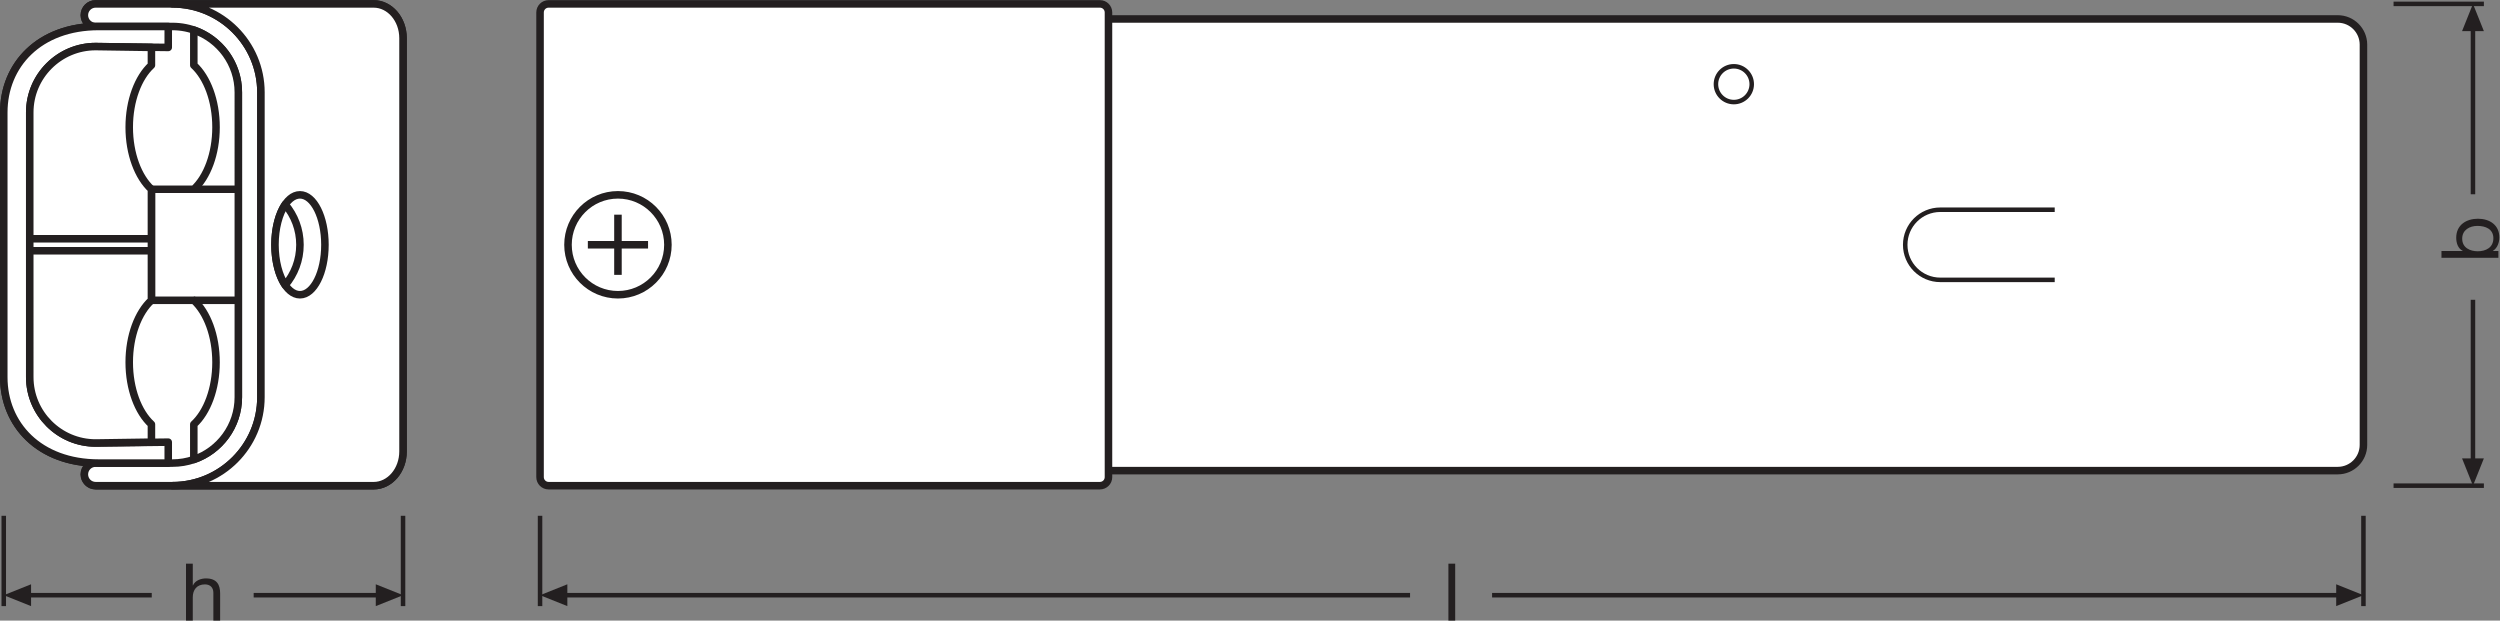 <?xml version="1.0" encoding="UTF-8" standalone="no"?>
<svg
   xmlns:dc="http://purl.org/dc/elements/1.1/"
   xmlns:cc="http://creativecommons.org/ns#"
   xmlns:rdf="http://www.w3.org/1999/02/22-rdf-syntax-ns#"
   xmlns:svg="http://www.w3.org/2000/svg"
   xmlns="http://www.w3.org/2000/svg"
   viewBox="0 0 313.733 77.88"
   height="77.88"
   width="313.733"
   xml:space="preserve"
   id="svg2"
   version="1.1"><rect x="0" y="0" width="313.733" height="77.88" fill="#808080" stroke="none"/><defs
     id="defs6" /><g
     transform="matrix(1.333,0,0,-1.333,0,77.88)"
     id="g10"><g
       transform="scale(0.1)"
       id="g12"><path
         id="path14"
         style="fill:none;stroke:#231f20;stroke-width:4.252;stroke-linecap:butt;stroke-linejoin:miter;stroke-miterlimit:3.864;stroke-dasharray:none;stroke-opacity:1"
         d="M 508.418,98.66 V 13.625" /><path
         id="path16"
         style="fill:none;stroke:#231f20;stroke-width:4.252;stroke-linecap:butt;stroke-linejoin:miter;stroke-miterlimit:3.864;stroke-dasharray:none;stroke-opacity:1"
         d="M 2225.03,98.66 V 13.625" /><path
         id="path18"
         style="fill:#231f20;fill-opacity:1;fill-rule:nonzero;stroke:none"
         d="M 534.121,34.188 508.418,23.918 534.121,13.625 Z" /><path
         id="path20"
         style="fill:none;stroke:#231f20;stroke-width:4.252;stroke-linecap:butt;stroke-linejoin:round;stroke-miterlimit:3.864;stroke-dasharray:none;stroke-opacity:1"
         d="m 1404.69,23.918 h 798.78" /><path
         id="path22"
         style="fill:none;stroke:#231f20;stroke-width:4.252;stroke-linecap:butt;stroke-linejoin:round;stroke-miterlimit:3.864;stroke-dasharray:none;stroke-opacity:1"
         d="M 529.961,23.918 H 1327.48" /><path
         id="path24"
         style="fill:#231f20;fill-opacity:1;fill-rule:nonzero;stroke:none"
         d="M 2199.37,34.188 2225.03,23.918 2199.37,13.625 Z" /><path
         id="path26"
         style="fill:none;stroke:#231f20;stroke-width:4.252;stroke-linecap:butt;stroke-linejoin:miter;stroke-miterlimit:3.864;stroke-dasharray:none;stroke-opacity:1"
         d="M 3.543,98.66 V 13.625" /><path
         id="path28"
         style="fill:none;stroke:#231f20;stroke-width:4.252;stroke-linecap:butt;stroke-linejoin:miter;stroke-miterlimit:3.864;stroke-dasharray:none;stroke-opacity:1"
         d="M 379.43,98.66 V 13.625" /><path
         id="path30"
         style="fill:#231f20;fill-opacity:1;fill-rule:nonzero;stroke:none"
         d="M 29.246,34.188 3.543,23.918 29.246,13.625 Z" /><path
         id="path32"
         style="fill:none;stroke:#231f20;stroke-width:4.252;stroke-linecap:butt;stroke-linejoin:round;stroke-miterlimit:3.864;stroke-dasharray:none;stroke-opacity:1"
         d="M 238.809,23.918 H 357.867" /><path
         id="path34"
         style="fill:none;stroke:#231f20;stroke-width:4.252;stroke-linecap:butt;stroke-linejoin:round;stroke-miterlimit:3.864;stroke-dasharray:none;stroke-opacity:1"
         d="M 25.09,23.918 H 142.875" /><path
         id="path36"
         style="fill:#231f20;fill-opacity:1;fill-rule:nonzero;stroke:none"
         d="M 353.766,34.188 379.43,23.918 353.766,13.625 Z" /><path
         id="path38"
         style="fill:none;stroke:#231f20;stroke-width:4.252;stroke-linecap:butt;stroke-linejoin:miter;stroke-miterlimit:3.864;stroke-dasharray:none;stroke-opacity:1"
         d="m 2253.38,127.012 h 85.04" /><path
         id="path40"
         style="fill:#231f20;fill-opacity:1;fill-rule:nonzero;stroke:none"
         d="m 2317.86,152.715 10.27,-25.703 10.29,25.703 h -20.56 v 0 0" /><path
         id="path42"
         style="fill:none;stroke:#231f20;stroke-width:4.252;stroke-linecap:butt;stroke-linejoin:round;stroke-miterlimit:3.864;stroke-dasharray:none;stroke-opacity:1"
         d="M 2328.13,148.555 V 302.016" /><path
         id="path44"
         style="fill:none;stroke:#231f20;stroke-width:4.252;stroke-linecap:butt;stroke-linejoin:miter;stroke-miterlimit:3.864;stroke-dasharray:none;stroke-opacity:1"
         d="m 2253.38,580.582 h 85.04" /><path
         id="path46"
         style="fill:none;stroke:#231f20;stroke-width:4.252;stroke-linecap:butt;stroke-linejoin:round;stroke-miterlimit:3.864;stroke-dasharray:none;stroke-opacity:1"
         d="M 2328.13,401.34 V 559.02" /><path
         id="path48"
         style="fill:#231f20;fill-opacity:1;fill-rule:nonzero;stroke:none"
         d="m 2317.86,554.918 10.27,25.664 10.29,-25.664 h -20.56 v 0 0" /><path
         id="path50"
         style="fill:#ffffff;fill-opacity:1;fill-rule:nonzero;stroke:none"
         d="m 840.938,522.824 v 16.809 H 1008.73 V 167.961 H 840.938 v 30.965 h -19.415 v 63.625 h 19.415 v 182.527 h -19.415 v 63.586 h 19.415 v 14.16" /><path
         id="path52"
         style="fill:none;stroke:#231f20;stroke-width:4.252;stroke-linecap:butt;stroke-linejoin:round;stroke-miterlimit:4;stroke-dasharray:none;stroke-opacity:1"
         d="m 840.938,522.824 v 16.809 H 1008.73 V 167.961 H 840.938 v 30.965 h -19.415 v 63.625 h 19.415 v 182.527 h -19.415 v 63.586 h 19.415 z" /><path
         id="path54"
         style="fill:#ffffff;fill-opacity:1;fill-rule:nonzero;stroke:none"
         d="m 840.938,262.551 h -19.415 v -63.625 h 19.415 v -14.16 H 823.855 V 167.98 h -29.468 l 5.34,16.786 H 693.723 v 112.058 h 43.859 c 31.496,0 57.02,25.496 57.02,56.981 0,31.492 -25.524,57.011 -57.02,57.011 h -43.859 v 112.008 h 106.004 l -5.34,16.785 h 29.468 v -16.785 h 17.083 v -14.16 h -19.415 v -63.586 h 19.415 V 262.551" /><path
         id="path56"
         style="fill:none;stroke:#231f20;stroke-width:7.087;stroke-linecap:butt;stroke-linejoin:round;stroke-miterlimit:4;stroke-dasharray:none;stroke-opacity:1"
         d="m 840.938,262.551 h -19.415 v -63.625 h 19.415 v -14.16 H 823.855 V 167.98 h -29.468 l 5.34,16.786 H 693.723 v 112.058 h 43.859 c 31.496,0 57.02,25.496 57.02,56.981 0,31.492 -25.524,57.011 -57.02,57.011 h -43.859 v 112.008 h 106.004 l -5.34,16.785 h 29.468 v -16.785 h 17.083 v -14.16 h -19.415 v -63.586 h 19.415 z" /><path
         id="path58"
         style="fill:#ffffff;fill-opacity:1;fill-rule:nonzero;stroke:none"
         d="m 1008.73,218.547 h -94.089 v 49.226 h 94.089 v -49.226" /><path
         id="path60"
         style="fill:none;stroke:#231f20;stroke-width:4.252;stroke-linecap:butt;stroke-linejoin:round;stroke-miterlimit:4;stroke-dasharray:none;stroke-opacity:1"
         d="m 1008.73,218.547 h -94.089 v 49.226 h 94.089 z" /><path
         id="path62"
         style="fill:#ffffff;fill-opacity:1;fill-rule:nonzero;stroke:none"
         d="m 995.801,227.441 h -31.414 v 31.426 h 31.414 v -31.426" /><path
         id="path64"
         style="fill:none;stroke:#231f20;stroke-width:4.252;stroke-linecap:butt;stroke-linejoin:round;stroke-miterlimit:4;stroke-dasharray:none;stroke-opacity:1"
         d="m 995.801,227.441 h -31.414 v 31.426 h 31.414 z" /><path
         id="path66"
         style="fill:#ffffff;fill-opacity:1;fill-rule:nonzero;stroke:none"
         d="m 914.641,218.547 h -60.856 v 49.226 h 60.856 v -49.226" /><path
         id="path68"
         style="fill:none;stroke:#231f20;stroke-width:4.252;stroke-linecap:butt;stroke-linejoin:round;stroke-miterlimit:4;stroke-dasharray:none;stroke-opacity:1"
         d="m 914.641,218.547 h -60.856 v 49.226 h 60.856 z" /><path
         id="path70"
         style="fill:#ffffff;fill-opacity:1;fill-rule:nonzero;stroke:none"
         d="m 935.566,257.305 h -31.711 c -2.101,2.175 -4.73,3.523 -7.554,3.523 -7.024,0 -12.727,-7.906 -12.727,-17.652 0,-9.77 5.703,-17.696 12.727,-17.696 2.824,0 5.453,1.356 7.554,3.551 h 31.711 c 7.829,0 14.164,6.313 14.164,14.145 0,7.793 -6.335,14.129 -14.164,14.129" /><path
         id="path72"
         style="fill:none;stroke:#231f20;stroke-width:4.252;stroke-linecap:butt;stroke-linejoin:round;stroke-miterlimit:4;stroke-dasharray:none;stroke-opacity:1"
         d="m 935.566,257.305 h -31.711 c -2.101,2.175 -4.73,3.523 -7.554,3.523 -7.024,0 -12.727,-7.906 -12.727,-17.652 0,-9.77 5.703,-17.696 12.727,-17.696 2.824,0 5.453,1.356 7.554,3.551 h 31.711 c 7.829,0 14.164,6.313 14.164,14.145 0,7.793 -6.335,14.129 -14.164,14.129 z" /><path
         id="path74"
         style="fill:#ffffff;fill-opacity:1;fill-rule:nonzero;stroke:none"
         d="m 964.387,258.867 31.414,-31.426" /><path
         id="path76"
         style="fill:none;stroke:#231f20;stroke-width:4.252;stroke-linecap:butt;stroke-linejoin:round;stroke-miterlimit:4;stroke-dasharray:none;stroke-opacity:1"
         d="m 964.387,258.867 31.414,-31.426" /><path
         id="path78"
         style="fill:#ffffff;fill-opacity:1;fill-rule:nonzero;stroke:none"
         d="m 1008.73,169.316 h -94.089 v 49.231 h 94.089 v -49.231" /><path
         id="path80"
         style="fill:none;stroke:#231f20;stroke-width:4.252;stroke-linecap:butt;stroke-linejoin:round;stroke-miterlimit:4;stroke-dasharray:none;stroke-opacity:1"
         d="m 1008.73,169.316 h -94.089 v 49.231 h 94.089 z" /><path
         id="path82"
         style="fill:#ffffff;fill-opacity:1;fill-rule:nonzero;stroke:none"
         d="m 995.801,178.215 h -31.414 v 31.433 h 31.414 v -31.433" /><path
         id="path84"
         style="fill:none;stroke:#231f20;stroke-width:4.252;stroke-linecap:butt;stroke-linejoin:round;stroke-miterlimit:4;stroke-dasharray:none;stroke-opacity:1"
         d="m 995.801,178.215 h -31.414 v 31.433 h 31.414 z" /><path
         id="path86"
         style="fill:#ffffff;fill-opacity:1;fill-rule:nonzero;stroke:none"
         d="m 914.641,169.316 h -60.856 v 49.231 h 60.856 v -49.231" /><path
         id="path88"
         style="fill:none;stroke:#231f20;stroke-width:4.252;stroke-linecap:butt;stroke-linejoin:round;stroke-miterlimit:4;stroke-dasharray:none;stroke-opacity:1"
         d="m 914.641,169.316 h -60.856 v 49.231 h 60.856 z" /><path
         id="path90"
         style="fill:#ffffff;fill-opacity:1;fill-rule:nonzero;stroke:none"
         d="m 935.566,208.066 h -31.711 c -2.101,2.207 -4.73,3.555 -7.554,3.555 -7.024,0 -12.727,-7.937 -12.727,-17.683 0,-9.778 5.703,-17.688 12.727,-17.688 2.824,0 5.453,1.34 7.554,3.523 h 31.711 c 7.829,0 14.164,6.34 14.164,14.165 0,7.792 -6.335,14.128 -14.164,14.128" /><path
         id="path92"
         style="fill:none;stroke:#231f20;stroke-width:4.252;stroke-linecap:butt;stroke-linejoin:round;stroke-miterlimit:4;stroke-dasharray:none;stroke-opacity:1"
         d="m 935.566,208.066 h -31.711 c -2.101,2.207 -4.73,3.555 -7.554,3.555 -7.024,0 -12.727,-7.937 -12.727,-17.683 0,-9.778 5.703,-17.688 12.727,-17.688 2.824,0 5.453,1.34 7.554,3.523 h 31.711 c 7.829,0 14.164,6.34 14.164,14.165 0,7.792 -6.335,14.128 -14.164,14.128 z" /><path
         id="path94"
         style="fill:none;stroke:#231f20;stroke-width:4.252;stroke-linecap:butt;stroke-linejoin:round;stroke-miterlimit:4;stroke-dasharray:none;stroke-opacity:1"
         d="m 964.387,209.648 31.414,-31.433" /><path
         id="path96"
         style="fill:#ffffff;fill-opacity:1;fill-rule:nonzero;stroke:none"
         d="m 1008.73,267.773 h -94.089 v 49.223 h 94.089 v -49.223" /><path
         id="path98"
         style="fill:none;stroke:#231f20;stroke-width:4.252;stroke-linecap:butt;stroke-linejoin:round;stroke-miterlimit:4;stroke-dasharray:none;stroke-opacity:1"
         d="m 1008.73,267.773 h -94.089 v 49.223 h 94.089 z" /><path
         id="path100"
         style="fill:#ffffff;fill-opacity:1;fill-rule:nonzero;stroke:none"
         d="m 914.641,267.773 h -60.856 v 49.223 h 60.856 v -49.223" /><path
         id="path102"
         style="fill:none;stroke:#231f20;stroke-width:4.252;stroke-linecap:butt;stroke-linejoin:round;stroke-miterlimit:4;stroke-dasharray:none;stroke-opacity:1"
         d="m 914.641,267.773 h -60.856 v 49.223 h 60.856 z" /><path
         id="path104"
         style="fill:#ffffff;fill-opacity:1;fill-rule:nonzero;stroke:none"
         d="m 1008.73,316.996 h -94.089 v 49.238 h 94.089 v -49.238" /><path
         id="path106"
         style="fill:none;stroke:#231f20;stroke-width:4.252;stroke-linecap:butt;stroke-linejoin:round;stroke-miterlimit:4;stroke-dasharray:none;stroke-opacity:1"
         d="m 1008.73,316.996 h -94.089 v 49.238 h 94.089 z" /><path
         id="path108"
         style="fill:#ffffff;fill-opacity:1;fill-rule:nonzero;stroke:none"
         d="m 995.801,325.934 h -31.414 v 31.421 h 31.414 v -31.421" /><path
         id="path110"
         style="fill:none;stroke:#231f20;stroke-width:4.252;stroke-linecap:butt;stroke-linejoin:round;stroke-miterlimit:4;stroke-dasharray:none;stroke-opacity:1"
         d="m 995.801,325.934 h -31.414 v 31.421 h 31.414 z" /><path
         id="path112"
         style="fill:#ffffff;fill-opacity:1;fill-rule:nonzero;stroke:none"
         d="m 914.641,316.996 h -60.856 v 49.238 h 60.856 v -49.238" /><path
         id="path114"
         style="fill:none;stroke:#231f20;stroke-width:4.252;stroke-linecap:butt;stroke-linejoin:round;stroke-miterlimit:4;stroke-dasharray:none;stroke-opacity:1"
         d="m 914.641,316.996 h -60.856 v 49.238 h 60.856 z" /><path
         id="path116"
         style="fill:#ffffff;fill-opacity:1;fill-rule:nonzero;stroke:none"
         d="m 935.566,355.758 h -31.711 c -2.101,2.207 -4.73,3.551 -7.554,3.551 -7.024,0 -12.727,-7.922 -12.727,-17.704 0,-9.734 5.703,-17.652 12.727,-17.652 2.824,0 5.453,1.352 7.554,3.531 h 31.711 c 7.829,0 14.164,6.329 14.164,14.121 0,7.825 -6.335,14.153 -14.164,14.153" /><path
         id="path118"
         style="fill:none;stroke:#231f20;stroke-width:4.252;stroke-linecap:butt;stroke-linejoin:round;stroke-miterlimit:4;stroke-dasharray:none;stroke-opacity:1"
         d="m 935.566,355.758 h -31.711 c -2.101,2.207 -4.73,3.551 -7.554,3.551 -7.024,0 -12.727,-7.922 -12.727,-17.704 0,-9.734 5.703,-17.652 12.727,-17.652 2.824,0 5.453,1.352 7.554,3.531 h 31.711 c 7.829,0 14.164,6.329 14.164,14.121 0,7.825 -6.335,14.153 -14.164,14.153 z" /><path
         id="path120"
         style="fill:none;stroke:#231f20;stroke-width:4.252;stroke-linecap:butt;stroke-linejoin:round;stroke-miterlimit:4;stroke-dasharray:none;stroke-opacity:1"
         d="m 964.387,357.355 31.414,-31.421" /><path
         id="path122"
         style="fill:#ffffff;fill-opacity:1;fill-rule:nonzero;stroke:none"
         d="m 995.801,276.688 h -31.414 v 31.433 h 31.414 v -31.433" /><path
         id="path124"
         style="fill:none;stroke:#231f20;stroke-width:4.252;stroke-linecap:butt;stroke-linejoin:round;stroke-miterlimit:4;stroke-dasharray:none;stroke-opacity:1"
         d="m 995.801,276.688 h -31.414 v 31.433 h 31.414 z" /><path
         id="path126"
         style="fill:#ffffff;fill-opacity:1;fill-rule:nonzero;stroke:none"
         d="m 935.566,306.527 h -31.711 c -2.101,2.211 -4.73,3.539 -7.554,3.539 -7.024,0 -12.727,-7.902 -12.727,-17.679 0,-9.739 5.703,-17.668 12.727,-17.668 2.824,0 5.453,1.367 7.554,3.535 h 31.711 c 7.829,0 14.164,6.324 14.164,14.133 0,7.824 -6.335,14.14 -14.164,14.14" /><path
         id="path128"
         style="fill:none;stroke:#231f20;stroke-width:4.252;stroke-linecap:butt;stroke-linejoin:round;stroke-miterlimit:4;stroke-dasharray:none;stroke-opacity:1"
         d="m 935.566,306.527 h -31.711 c -2.101,2.211 -4.73,3.539 -7.554,3.539 -7.024,0 -12.727,-7.902 -12.727,-17.679 0,-9.739 5.703,-17.668 12.727,-17.668 2.824,0 5.453,1.367 7.554,3.535 h 31.711 c 7.829,0 14.164,6.324 14.164,14.133 0,7.824 -6.335,14.14 -14.164,14.14 z" /><path
         id="path130"
         style="fill:none;stroke:#231f20;stroke-width:4.252;stroke-linecap:butt;stroke-linejoin:round;stroke-miterlimit:4;stroke-dasharray:none;stroke-opacity:1"
         d="m 964.387,308.121 31.414,-31.433" /><path
         id="path132"
         style="fill:#ffffff;fill-opacity:1;fill-rule:nonzero;stroke:none"
         d="m 1008.73,366.234 h -94.089 v 49.215 h 94.089 v -49.215" /><path
         id="path134"
         style="fill:none;stroke:#231f20;stroke-width:4.252;stroke-linecap:butt;stroke-linejoin:round;stroke-miterlimit:4;stroke-dasharray:none;stroke-opacity:1"
         d="m 1008.73,366.234 h -94.089 v 49.215 h 94.089 z" /><path
         id="path136"
         style="fill:#ffffff;fill-opacity:1;fill-rule:nonzero;stroke:none"
         d="m 914.641,366.234 h -60.856 v 49.215 h 60.856 v -49.215" /><path
         id="path138"
         style="fill:none;stroke:#231f20;stroke-width:4.252;stroke-linecap:butt;stroke-linejoin:round;stroke-miterlimit:4;stroke-dasharray:none;stroke-opacity:1"
         d="m 914.641,366.234 h -60.856 v 49.215 h 60.856 z" /><path
         id="path140"
         style="fill:#ffffff;fill-opacity:1;fill-rule:nonzero;stroke:none"
         d="m 1008.73,415.449 h -94.089 v 49.235 h 94.089 v -49.235" /><path
         id="path142"
         style="fill:none;stroke:#231f20;stroke-width:4.252;stroke-linecap:butt;stroke-linejoin:round;stroke-miterlimit:4;stroke-dasharray:none;stroke-opacity:1"
         d="m 1008.73,415.449 h -94.089 v 49.235 h 94.089 z" /><path
         id="path144"
         style="fill:#ffffff;fill-opacity:1;fill-rule:nonzero;stroke:none"
         d="m 995.801,424.348 h -31.414 v 31.445 h 31.414 v -31.445" /><path
         id="path146"
         style="fill:none;stroke:#231f20;stroke-width:4.252;stroke-linecap:butt;stroke-linejoin:round;stroke-miterlimit:4;stroke-dasharray:none;stroke-opacity:1"
         d="m 995.801,424.348 h -31.414 v 31.445 h 31.414 z" /><path
         id="path148"
         style="fill:#ffffff;fill-opacity:1;fill-rule:nonzero;stroke:none"
         d="m 914.641,415.449 h -60.856 v 49.235 h 60.856 v -49.235" /><path
         id="path150"
         style="fill:none;stroke:#231f20;stroke-width:4.252;stroke-linecap:butt;stroke-linejoin:round;stroke-miterlimit:4;stroke-dasharray:none;stroke-opacity:1"
         d="m 914.641,415.449 h -60.856 v 49.235 h 60.856 z" /><path
         id="path152"
         style="fill:#ffffff;fill-opacity:1;fill-rule:nonzero;stroke:none"
         d="m 935.566,454.215 h -31.711 c -2.101,2.211 -4.73,3.523 -7.554,3.523 -7.024,0 -12.727,-7.898 -12.727,-17.664 0,-9.765 5.703,-17.664 12.727,-17.664 2.824,0 5.453,1.328 7.554,3.528 h 31.711 c 7.829,0 14.164,6.312 14.164,14.136 0,7.781 -6.335,14.141 -14.164,14.141" /><path
         id="path154"
         style="fill:none;stroke:#231f20;stroke-width:4.252;stroke-linecap:butt;stroke-linejoin:round;stroke-miterlimit:4;stroke-dasharray:none;stroke-opacity:1"
         d="m 935.566,454.215 h -31.711 c -2.101,2.211 -4.73,3.523 -7.554,3.523 -7.024,0 -12.727,-7.898 -12.727,-17.664 0,-9.765 5.703,-17.664 12.727,-17.664 2.824,0 5.453,1.328 7.554,3.528 h 31.711 c 7.829,0 14.164,6.312 14.164,14.136 0,7.781 -6.335,14.141 -14.164,14.141 z" /><path
         id="path156"
         style="fill:none;stroke:#231f20;stroke-width:4.252;stroke-linecap:butt;stroke-linejoin:round;stroke-miterlimit:4;stroke-dasharray:none;stroke-opacity:1"
         d="m 964.387,455.793 31.414,-31.445" /><path
         id="path158"
         style="fill:#ffffff;fill-opacity:1;fill-rule:nonzero;stroke:none"
         d="m 1008.73,464.684 h -94.089 v 49.218 h 94.089 v -49.218" /><path
         id="path160"
         style="fill:none;stroke:#231f20;stroke-width:4.252;stroke-linecap:butt;stroke-linejoin:round;stroke-miterlimit:4;stroke-dasharray:none;stroke-opacity:1"
         d="m 1008.73,464.684 h -94.089 v 49.218 h 94.089 z" /><path
         id="path162"
         style="fill:#ffffff;fill-opacity:1;fill-rule:nonzero;stroke:none"
         d="m 995.801,473.578 h -31.414 v 31.414 h 31.414 v -31.414" /><path
         id="path164"
         style="fill:none;stroke:#231f20;stroke-width:4.252;stroke-linecap:butt;stroke-linejoin:round;stroke-miterlimit:4;stroke-dasharray:none;stroke-opacity:1"
         d="m 995.801,473.578 h -31.414 v 31.414 h 31.414 z" /><path
         id="path166"
         style="fill:#ffffff;fill-opacity:1;fill-rule:nonzero;stroke:none"
         d="m 914.641,464.684 h -60.856 v 49.218 h 60.856 v -49.218" /><path
         id="path168"
         style="fill:none;stroke:#231f20;stroke-width:4.252;stroke-linecap:butt;stroke-linejoin:round;stroke-miterlimit:4;stroke-dasharray:none;stroke-opacity:1"
         d="m 914.641,464.684 h -60.856 v 49.218 h 60.856 z" /><path
         id="path170"
         style="fill:#ffffff;fill-opacity:1;fill-rule:nonzero;stroke:none"
         d="m 1008.73,513.902 h -94.089 v 24.395 h 94.089 v -24.395" /><path
         id="path172"
         style="fill:none;stroke:#231f20;stroke-width:4.252;stroke-linecap:butt;stroke-linejoin:round;stroke-miterlimit:4;stroke-dasharray:none;stroke-opacity:1"
         d="m 1008.73,513.902 h -94.089 v 24.395 h 94.089 z" /><path
         id="path174"
         style="fill:#ffffff;fill-opacity:1;fill-rule:nonzero;stroke:none"
         d="m 914.641,513.902 h -60.856 v 24.395 h 60.856 v -24.395" /><path
         id="path176"
         style="fill:none;stroke:#231f20;stroke-width:4.252;stroke-linecap:butt;stroke-linejoin:round;stroke-miterlimit:4;stroke-dasharray:none;stroke-opacity:1"
         d="m 914.641,513.902 h -60.856 v 24.395 h 60.856 z" /><path
         id="path178"
         style="fill:#ffffff;fill-opacity:1;fill-rule:nonzero;stroke:none"
         d="m 935.566,503.43 h -31.711 c -2.101,2.195 -4.73,3.527 -7.554,3.527 -7.024,0 -12.727,-7.891 -12.727,-17.66 0,-9.766 5.703,-17.672 12.727,-17.672 2.824,0 5.453,1.336 7.554,3.547 h 31.711 c 7.829,0 14.164,6.308 14.164,14.125 0,7.812 -6.335,14.133 -14.164,14.133" /><path
         id="path180"
         style="fill:none;stroke:#231f20;stroke-width:4.252;stroke-linecap:butt;stroke-linejoin:round;stroke-miterlimit:4;stroke-dasharray:none;stroke-opacity:1"
         d="m 935.566,503.43 h -31.711 c -2.101,2.195 -4.73,3.527 -7.554,3.527 -7.024,0 -12.727,-7.891 -12.727,-17.66 0,-9.766 5.703,-17.672 12.727,-17.672 2.824,0 5.453,1.336 7.554,3.547 h 31.711 c 7.829,0 14.164,6.308 14.164,14.125 0,7.812 -6.335,14.133 -14.164,14.133 z" /><path
         id="path182"
         style="fill:none;stroke:#231f20;stroke-width:4.252;stroke-linecap:butt;stroke-linejoin:round;stroke-miterlimit:4;stroke-dasharray:none;stroke-opacity:1"
         d="m 964.387,504.992 31.414,-31.414" /><path
         id="path184"
         style="fill:#ffffff;fill-opacity:1;fill-rule:nonzero;stroke:none"
         d="M 799.727,184.766 H 693.723 V 296.824 H 671.934 V 141.199 h 140.144 v 26.781 h -17.691 l 5.34,16.786" /><path
         id="path186"
         style="fill:none;stroke:#231f20;stroke-width:7.087;stroke-linecap:butt;stroke-linejoin:round;stroke-miterlimit:4;stroke-dasharray:none;stroke-opacity:1"
         d="M 799.727,184.766 H 693.723 V 296.824 H 671.934 V 141.199 h 140.144 v 26.781 h -17.691 z" /><path
         id="path188"
         style="fill:#ffffff;fill-opacity:1;fill-rule:nonzero;stroke:none"
         d="M 671.934,566.398 V 410.816 h 21.789 v 112.008 h 106.004 l -5.34,16.809 h 17.691 v 26.765 H 671.934" /><path
         id="path190"
         style="fill:none;stroke:#231f20;stroke-width:7.087;stroke-linecap:butt;stroke-linejoin:round;stroke-miterlimit:4;stroke-dasharray:none;stroke-opacity:1"
         d="M 671.934,566.398 V 410.816 h 21.789 v 112.008 h 106.004 l -5.34,16.809 h 17.691 v 26.765 z" /><path
         id="path192"
         style="fill:#ffffff;fill-opacity:1;fill-rule:nonzero;stroke:none"
         d="m 671.934,296.824 h 65.648 c 31.496,0 57.02,25.496 57.02,56.981 0,31.492 -25.524,57.011 -57.02,57.011 h -65.648 v -28.66 h 65.648 c 15.664,0 28.34,-12.683 28.34,-28.351 0,-15.625 -12.676,-28.321 -28.34,-28.321 h -65.648 v -28.66" /><path
         id="path194"
         style="fill:none;stroke:#231f20;stroke-width:7.087;stroke-linecap:butt;stroke-linejoin:round;stroke-miterlimit:4;stroke-dasharray:none;stroke-opacity:1"
         d="m 671.934,296.824 h 65.648 c 31.496,0 57.02,25.496 57.02,56.981 0,31.492 -25.524,57.011 -57.02,57.011 h -65.648 v -28.66 h 65.648 c 15.664,0 28.34,-12.683 28.34,-28.351 0,-15.625 -12.676,-28.321 -28.34,-28.321 h -65.648 z" /><path
         id="path196"
         style="fill:#ffffff;fill-opacity:1;fill-rule:nonzero;stroke:none"
         d="m 766.16,440.387 h -49.465 v 52.996 h 49.465 v -52.996" /><path
         id="path198"
         style="fill:none;stroke:#231f20;stroke-width:7.087;stroke-linecap:butt;stroke-linejoin:round;stroke-miterlimit:4;stroke-dasharray:none;stroke-opacity:1"
         d="m 766.16,440.387 h -49.465 v 52.996 h 49.465 z" /><path
         id="path200"
         style="fill:#ffffff;fill-opacity:1;fill-rule:nonzero;stroke:none"
         d="m 766.16,267.219 h -49.465 v -53.008 h 49.465 v 53.008" /><path
         id="path202"
         style="fill:none;stroke:#231f20;stroke-width:7.087;stroke-linecap:butt;stroke-linejoin:round;stroke-miterlimit:4;stroke-dasharray:none;stroke-opacity:1"
         d="M 766.16,267.219 H 716.695 V 214.211 H 766.16 Z" /><path
         id="path204"
         style="fill:#ffffff;fill-opacity:1;fill-rule:nonzero;stroke:none"
         d="m 812.078,566.398 v -26.765 h 11.777 v -16.809 h 17.083 v 16.809 h 167.792 v 26.765 H 812.078" /><path
         id="path206"
         style="fill:none;stroke:#231f20;stroke-width:7.087;stroke-linecap:butt;stroke-linejoin:round;stroke-miterlimit:4;stroke-dasharray:none;stroke-opacity:1"
         d="m 812.078,566.398 v -26.765 h 11.777 v -16.809 h 17.083 v 16.809 h 167.792 v 26.765 z" /><path
         id="path208"
         style="fill:none;stroke:#231f20;stroke-width:7.087;stroke-linecap:butt;stroke-linejoin:round;stroke-miterlimit:4;stroke-dasharray:none;stroke-opacity:1"
         d="m 881.594,552.863 h -28.879 v 13.535 h 28.879 z" /><path
         id="path210"
         style="fill:#ffffff;fill-opacity:1;fill-rule:nonzero;stroke:none"
         d="m 812.078,141.172 v 26.789 h 11.777 v 16.805 h 17.083 V 167.961 H 1008.73 V 141.172 H 812.078" /><path
         id="path212"
         style="fill:none;stroke:#231f20;stroke-width:7.087;stroke-linecap:butt;stroke-linejoin:round;stroke-miterlimit:4;stroke-dasharray:none;stroke-opacity:1"
         d="m 812.078,141.172 v 26.789 h 11.777 v 16.805 h 17.083 v -16.805 h 167.792 v -26.789 z" /><path
         id="path214"
         style="fill:none;stroke:#231f20;stroke-width:7.087;stroke-linecap:butt;stroke-linejoin:round;stroke-miterlimit:4;stroke-dasharray:none;stroke-opacity:1"
         d="m 881.594,154.746 h -28.879 v -13.547 h 28.879 z" /><path
         id="path216"
         style="fill:#ffffff;fill-opacity:1;fill-rule:nonzero;stroke:none"
         d="m 990.098,167.961 h 18.632 v -26.789 h -18.632 v 26.789" /><path
         id="path218"
         style="fill:none;stroke:#231f20;stroke-width:7.087;stroke-linecap:butt;stroke-linejoin:round;stroke-miterlimit:4;stroke-dasharray:none;stroke-opacity:1"
         d="m 990.098,167.961 h 18.632 v -26.789 h -18.632 z" /><path
         id="path220"
         style="fill:#ffffff;fill-opacity:1;fill-rule:nonzero;stroke:none"
         d="m 990.098,566.398 h 18.632 v -26.765 h -18.632 v 26.765" /><path
         id="path222"
         style="fill:none;stroke:#231f20;stroke-width:7.087;stroke-linecap:butt;stroke-linejoin:round;stroke-miterlimit:4;stroke-dasharray:none;stroke-opacity:1"
         d="m 990.098,566.398 h 18.632 v -26.765 h -18.632 z" /><path
         id="path224"
         style="fill:#ffffff;fill-opacity:1;fill-rule:nonzero;stroke:none"
         d="m 2126.89,566.398 h 73.94 c 13.36,0 24.2,-10.835 24.2,-24.195 V 165.398 c 0,-13.355 -10.84,-24.199 -24.2,-24.199 h -73.94 -191.62 v -0.027 h -926.54 v 425.226 h 926.54 191.62" /><path
         id="path226"
         style="fill:none;stroke:#231f20;stroke-width:7.087;stroke-linecap:butt;stroke-linejoin:round;stroke-miterlimit:4;stroke-dasharray:none;stroke-opacity:1"
         d="m 2126.89,566.398 h 73.94 c 13.36,0 24.2,-10.835 24.2,-24.195 V 165.398 c 0,-13.355 -10.84,-24.199 -24.2,-24.199 h -73.94 -191.62 v -0.027 h -926.54 v 425.226 h 926.54 z" /><path
         id="path228"
         style="fill:#ffffff;fill-opacity:1;fill-rule:nonzero;stroke:none"
         d="m 516.477,580.582 c -4.45,0 -8.055,-3.605 -8.055,-8.051 V 135.066 c 0,-4.453 3.605,-8.054 8.055,-8.054 h 519.033 c 4.45,0 8.05,3.601 8.05,8.054 v 437.465 c 0,4.446 -3.6,8.051 -8.05,8.051 H 516.477" /><path
         id="path230"
         style="fill:none;stroke:#231f20;stroke-width:7.087;stroke-linecap:butt;stroke-linejoin:round;stroke-miterlimit:4;stroke-dasharray:none;stroke-opacity:1"
         d="m 516.477,580.582 c -4.45,0 -8.055,-3.605 -8.055,-8.051 V 135.066 c 0,-4.453 3.605,-8.054 8.055,-8.054 h 519.033 c 4.45,0 8.05,3.601 8.05,8.054 v 437.465 c 0,4.446 -3.6,8.051 -8.05,8.051 z" /><path
         id="path232"
         style="fill:#ffffff;fill-opacity:1;fill-rule:nonzero;stroke:none"
         d="m 628.793,353.793 c 0,-25.977 -21.055,-47.031 -47.031,-47.031 -25.977,0 -47.032,21.054 -47.032,47.031 0,25.977 21.055,47.031 47.032,47.031 25.976,0 47.031,-21.054 47.031,-47.031" /><path
         id="path234"
         style="fill:none;stroke:#231f20;stroke-width:7.087;stroke-linecap:butt;stroke-linejoin:round;stroke-miterlimit:4;stroke-dasharray:none;stroke-opacity:1"
         d="m 628.793,353.793 c 0,-25.977 -21.055,-47.031 -47.031,-47.031 -25.977,0 -47.032,21.054 -47.032,47.031 0,25.977 21.055,47.031 47.032,47.031 25.976,0 47.031,-21.054 47.031,-47.031 z" /><path
         id="path236"
         style="fill:#ffffff;fill-opacity:1;fill-rule:nonzero;stroke:none"
         d="M 581.762,382.141 V 325.449" /><path
         id="path238"
         style="fill:none;stroke:#231f20;stroke-width:7.087;stroke-linecap:butt;stroke-linejoin:round;stroke-miterlimit:4;stroke-dasharray:none;stroke-opacity:1"
         d="M 581.762,382.141 V 325.449" /><path
         id="path240"
         style="fill:#ffffff;fill-opacity:1;fill-rule:nonzero;stroke:none"
         d="m 553.418,353.793 h 56.687" /><path
         id="path242"
         style="fill:none;stroke:#231f20;stroke-width:7.087;stroke-linecap:butt;stroke-linejoin:round;stroke-miterlimit:4;stroke-dasharray:none;stroke-opacity:1"
         d="m 553.418,353.793 h 56.687" /><path
         id="path244"
         style="fill:#ffffff;fill-opacity:1;fill-rule:nonzero;stroke:none"
         d="m 1934.38,320.777 h -107.73 c -18.24,0 -33.01,14.782 -33.01,33.008 0,18.231 14.77,33.008 33.01,33.008 h 107.73" /><path
         id="path246"
         style="fill:none;stroke:#231f20;stroke-width:4.252;stroke-linecap:butt;stroke-linejoin:miter;stroke-miterlimit:4;stroke-dasharray:none;stroke-opacity:1"
         d="m 1934.38,320.777 h -107.73 c -18.24,0 -33.01,14.782 -33.01,33.008 0,18.231 14.77,33.008 33.01,33.008 h 107.73" /><path
         id="path248"
         style="fill:#ffffff;fill-opacity:1;fill-rule:nonzero;stroke:none"
         d="m 1649.14,504.992 c 0,-9.304 -7.54,-16.847 -16.85,-16.847 -9.31,0 -16.85,7.543 -16.85,16.847 0,9.301 7.54,16.844 16.85,16.844 9.31,0 16.85,-7.543 16.85,-16.844" /><path
         id="path250"
         style="fill:none;stroke:#231f20;stroke-width:4.252;stroke-linecap:butt;stroke-linejoin:miter;stroke-miterlimit:4;stroke-dasharray:none;stroke-opacity:1"
         d="m 1649.14,504.992 c 0,-9.304 -7.54,-16.847 -16.85,-16.847 -9.31,0 -16.85,7.543 -16.85,16.847 0,9.301 7.54,16.844 16.85,16.844 9.31,0 16.85,-7.543 16.85,-16.844 z" /><path
         id="path252"
         style="fill:#ffffff;fill-opacity:1;fill-rule:nonzero;stroke:none"
         d="m 162.344,580.582 h 189.39 c 15.293,0 27.696,-14.445 27.696,-32.262 V 159.258 c 0,-17.813 -12.403,-32.266 -27.696,-32.266 h -189.39 l -72.305,0.02 c -5.879,0 -10.633,4.765 -10.633,10.636 0,5.868 4.754,10.633 10.633,10.633 h 2.953 c -56.27,0 -89.449,36.309 -89.449,80.949 v 249.145 c 0,44.633 33.18,80.945 89.449,80.945 h -2.961 c -5.863,0 -10.625,4.762 -10.625,10.633 0,5.867 4.762,10.629 10.625,10.629 h 72.313" /><path
         id="path254"
         style="fill:none;stroke:#231f20;stroke-width:7.087;stroke-linecap:butt;stroke-linejoin:round;stroke-miterlimit:4;stroke-dasharray:none;stroke-opacity:1"
         d="m 162.344,580.582 h 189.39 c 15.293,0 27.696,-14.445 27.696,-32.262 V 159.258 c 0,-17.813 -12.403,-32.266 -27.696,-32.266 h -189.39 l -72.305,0.02 c -5.879,0 -10.633,4.765 -10.633,10.636 0,5.868 4.754,10.633 10.633,10.633 h 2.953 c -56.27,0 -89.449,36.309 -89.449,80.949 v 249.145 c 0,44.633 33.18,80.945 89.449,80.945 h -2.961 c -5.863,0 -10.625,4.762 -10.625,10.633 0,5.867 4.762,10.629 10.625,10.629 z" /><path
         id="path256"
         style="fill:#ffffff;fill-opacity:1;fill-rule:nonzero;stroke:none"
         d="M 162.344,127.012 H 90.039 c -5.879,0 -10.633,4.765 -10.633,10.636 0,5.868 4.754,10.633 10.633,10.633 h 72.305 c 7.07,0 13.871,1.192 20.211,3.379 24.308,8.399 41.82,31.516 41.82,58.645 l -0.012,286.992 c 0,34.199 -27.82,62.023 -62.019,62.023 H 90.031 c -5.863,0 -10.625,4.762 -10.625,10.633 0,5.867 4.762,10.629 10.625,10.629 h 72.313 c 45.926,0 83.293,-37.363 83.293,-83.285 l -0.012,-286.992 c 0,-45.93 -37.363,-83.293 -83.281,-83.293" /><path
         id="path258"
         style="fill:none;stroke:#231f20;stroke-width:7.087;stroke-linecap:butt;stroke-linejoin:round;stroke-miterlimit:4;stroke-dasharray:none;stroke-opacity:1"
         d="M 162.344,127.012 H 90.039 c -5.879,0 -10.633,4.765 -10.633,10.636 0,5.868 4.754,10.633 10.633,10.633 h 72.305 c 7.07,0 13.871,1.192 20.211,3.379 24.308,8.399 41.82,31.516 41.82,58.645 l -0.012,286.992 c 0,34.199 -27.82,62.023 -62.019,62.023 H 90.031 c -5.863,0 -10.625,4.762 -10.625,10.633 0,5.867 4.762,10.629 10.625,10.629 h 72.313 c 45.926,0 83.293,-37.363 83.293,-83.285 l -0.012,-286.992 c 0,-45.93 -37.363,-83.293 -83.281,-83.293 z" /><path
         id="path260"
         style="fill:#ffffff;fill-opacity:1;fill-rule:nonzero;stroke:none"
         d="m 3.543,229.23 c 0,-44.64 33.18,-80.949 89.449,-80.949 l 65.399,-0.027 v 19.734 l -68.36,-0.793 c -34.199,0 -62.023,27.825 -62.023,62.035 v 249.145 c 0,34.199 27.824,62.027 62.023,62.027 l 68.36,-0.816 V 559.32 H 92.992 C 36.723,559.32 3.543,523.008 3.543,478.375 V 229.23" /><path
         id="path262"
         style="fill:none;stroke:#231f20;stroke-width:7.087;stroke-linecap:butt;stroke-linejoin:round;stroke-miterlimit:4;stroke-dasharray:none;stroke-opacity:1"
         d="m 3.543,229.23 c 0,-44.64 33.18,-80.949 89.449,-80.949 l 65.399,-0.027 v 19.734 l -68.36,-0.793 c -34.199,0 -62.023,27.825 -62.023,62.035 v 249.145 c 0,34.199 27.824,62.027 62.023,62.027 l 68.36,-0.816 V 559.32 H 92.992 c -56.27,0 -89.449,-36.312 -89.449,-80.945 z" /><path
         id="path264"
         style="fill:#ffffff;fill-opacity:1;fill-rule:nonzero;stroke:none"
         d="m 142.559,406.063 h 39.921 c 12.465,11.457 20.895,33.312 20.895,58.386 0,25.094 -8.437,46.957 -20.918,58.403 v 32.824 l 0.098,0.262 c 24.308,-8.399 41.82,-31.512 41.82,-58.641 V 210.305 c 0,-27.129 -17.512,-50.246 -41.82,-58.645 l -0.098,0.266 v 32.82 c 12.481,11.445 20.918,33.313 20.918,58.406 0,25.078 -8.43,46.938 -20.895,58.391 h -39.921 v 104.52" /><path
         id="path266"
         style="fill:none;stroke:#231f20;stroke-width:7.087;stroke-linecap:butt;stroke-linejoin:round;stroke-miterlimit:4;stroke-dasharray:none;stroke-opacity:1"
         d="m 142.559,406.063 h 39.921 c 12.465,11.457 20.895,33.312 20.895,58.386 0,25.094 -8.437,46.957 -20.918,58.403 v 32.824 l 0.098,0.262 c 24.308,-8.399 41.82,-31.512 41.82,-58.641 V 210.305 c 0,-27.129 -17.512,-50.246 -41.82,-58.645 l -0.098,0.266 v 32.82 c 12.481,11.445 20.918,33.313 20.918,58.406 0,25.078 -8.43,46.938 -20.895,58.391 h -39.921 z" /><path
         id="path268"
         style="fill:#ffffff;fill-opacity:1;fill-rule:nonzero;stroke:none"
         d="m 142.559,406.063 c -12.465,11.457 -20.895,33.312 -20.899,58.386 0,25.082 8.43,46.938 20.903,58.395 v 16.765 l -52.532,0.793 c -34.199,0 -62.023,-27.828 -62.023,-62.027 V 229.23 c 0,-34.21 27.824,-62.035 62.023,-62.035 l 52.532,0.793 v 16.77 c -12.473,11.453 -20.903,33.308 -20.903,58.394 0.004,25.078 8.434,46.938 20.899,58.391 v 104.52" /><path
         id="path270"
         style="fill:none;stroke:#231f20;stroke-width:7.087;stroke-linecap:butt;stroke-linejoin:round;stroke-miterlimit:4;stroke-dasharray:none;stroke-opacity:1"
         d="m 142.559,406.063 c -12.465,11.457 -20.895,33.312 -20.899,58.386 0,25.082 8.43,46.938 20.903,58.395 v 16.765 l -52.532,0.793 c -34.199,0 -62.023,-27.828 -62.023,-62.027 V 229.23 c 0,-34.21 27.824,-62.035 62.023,-62.035 l 52.532,0.793 v 16.77 c -12.473,11.453 -20.903,33.308 -20.903,58.394 0.004,25.078 8.434,46.938 20.899,58.391 z" /><path
         id="path272"
         style="fill:none;stroke:#231f20;stroke-width:7.087;stroke-linecap:butt;stroke-linejoin:round;stroke-miterlimit:4;stroke-dasharray:none;stroke-opacity:1"
         d="m 182.48,301.543 h 41.891" /><path
         id="path274"
         style="fill:none;stroke:#231f20;stroke-width:7.087;stroke-linecap:butt;stroke-linejoin:round;stroke-miterlimit:4;stroke-dasharray:none;stroke-opacity:1"
         d="m 182.48,406.063 h 41.891" /><path
         id="path276"
         style="fill:none;stroke:#231f20;stroke-width:7.087;stroke-linecap:butt;stroke-linejoin:round;stroke-miterlimit:4;stroke-dasharray:none;stroke-opacity:1"
         d="M 142.559,348.141 H 28.008" /><path
         id="path278"
         style="fill:none;stroke:#231f20;stroke-width:7.087;stroke-linecap:butt;stroke-linejoin:round;stroke-miterlimit:4;stroke-dasharray:none;stroke-opacity:1"
         d="M 142.559,359.488 H 28.008" /><path
         id="path280"
         style="fill:#ffffff;fill-opacity:1;fill-rule:nonzero;stroke:none"
         d="m 379.43,159.258 c 0,-17.813 -12.403,-32.266 -27.696,-32.266 h -189.39 v 0.02 c 45.918,0 83.281,37.363 83.281,83.293 l 0.012,286.992 c 0,45.922 -37.367,83.285 -83.293,83.285 h 189.39 c 15.293,0 27.696,-14.445 27.696,-32.262 V 159.258" /><path
         id="path282"
         style="fill:none;stroke:#231f20;stroke-width:7.087;stroke-linecap:butt;stroke-linejoin:round;stroke-miterlimit:4;stroke-dasharray:none;stroke-opacity:1"
         d="m 379.43,159.258 c 0,-17.813 -12.403,-32.266 -27.696,-32.266 h -189.39 v 0.02 c 45.918,0 83.281,37.363 83.281,83.293 l 0.012,286.992 c 0,45.922 -37.367,83.285 -83.293,83.285 h 189.39 c 15.293,0 27.696,-14.445 27.696,-32.262 z" /><path
         id="path284"
         style="fill:#ffffff;fill-opacity:1;fill-rule:nonzero;stroke:none"
         d="m 305.902,353.793 c 0,-25.977 -10.527,-47.031 -23.515,-47.031 -12.989,0 -23.516,21.054 -23.516,47.031 0,25.977 10.527,47.031 23.516,47.031 12.988,0 23.515,-21.054 23.515,-47.031" /><path
         id="path286"
         style="fill:none;stroke:#231f20;stroke-width:7.087;stroke-linecap:butt;stroke-linejoin:round;stroke-miterlimit:4;stroke-dasharray:none;stroke-opacity:1"
         d="m 305.902,353.793 c 0,-25.977 -10.527,-47.031 -23.515,-47.031 -12.989,0 -23.516,21.054 -23.516,47.031 0,25.977 10.527,47.031 23.516,47.031 12.988,0 23.515,-21.054 23.515,-47.031 z" /><path
         id="path288"
         style="fill:#ffffff;fill-opacity:1;fill-rule:nonzero;stroke:none"
         d="m 268.48,391.719 c -5.824,-8.555 -9.613,-22.356 -9.609,-37.926 0.008,-15.57 3.789,-29.379 9.625,-37.934 8.668,10.235 13.891,23.477 13.891,37.934 0.008,14.445 -5.207,27.672 -13.856,37.902 l -0.051,0.024" /><path
         id="path290"
         style="fill:none;stroke:#231f20;stroke-width:7.087;stroke-linecap:butt;stroke-linejoin:round;stroke-miterlimit:4;stroke-dasharray:none;stroke-opacity:1"
         d="m 268.48,391.719 c -5.824,-8.555 -9.613,-22.356 -9.609,-37.926 0.008,-15.57 3.789,-29.379 9.625,-37.934 8.668,10.235 13.891,23.477 13.891,37.934 0.008,14.445 -5.207,27.672 -13.856,37.902 z" /><path
         id="path292"
         style="fill:#231f20;fill-opacity:1;fill-rule:nonzero;stroke:none"
         d="m 1363.58,53.613 h 6.39 V 0.02 h -6.39 V 53.613" /><path
         id="path294"
         style="fill:#231f20;fill-opacity:1;fill-rule:nonzero;stroke:none"
         d="m 175.113,53.605 h 6.375 v -20.5 h 0.157 c 2.023,4.726 7.656,6.601 12.238,6.601 10.203,0 13.359,-5.851 13.359,-14.18 V 0 h -6.379 v 26.27 c 0,4.805 -3.008,7.812 -7.879,7.812 -7.734,0 -11.496,-5.176 -11.496,-12.168 V 0 h -6.375 v 53.605" /><path
         id="path296"
         style="fill:#231f20;fill-opacity:1;fill-rule:nonzero;stroke:none"
         d="m 2318,359.563 c 0,-8.633 7.43,-11.868 14.64,-11.868 7.58,0 14.71,3.457 14.71,12.246 0,8.704 -7.42,11.629 -15.01,11.629 -7.28,0 -14.34,-3.75 -14.34,-12.007 z m -19.52,-18.02 v 6.387 h 20.04 v 0.144 c -4.28,2.102 -6.15,6.985 -6.15,12.387 0,11.941 9.46,17.867 20.43,17.867 11.03,0 20.19,-5.855 20.19,-17.715 0,-3.902 -1.5,-9.761 -6.09,-12.539 v -0.144 h 5.18 v -6.387 h -53.6" /></g></g></svg>